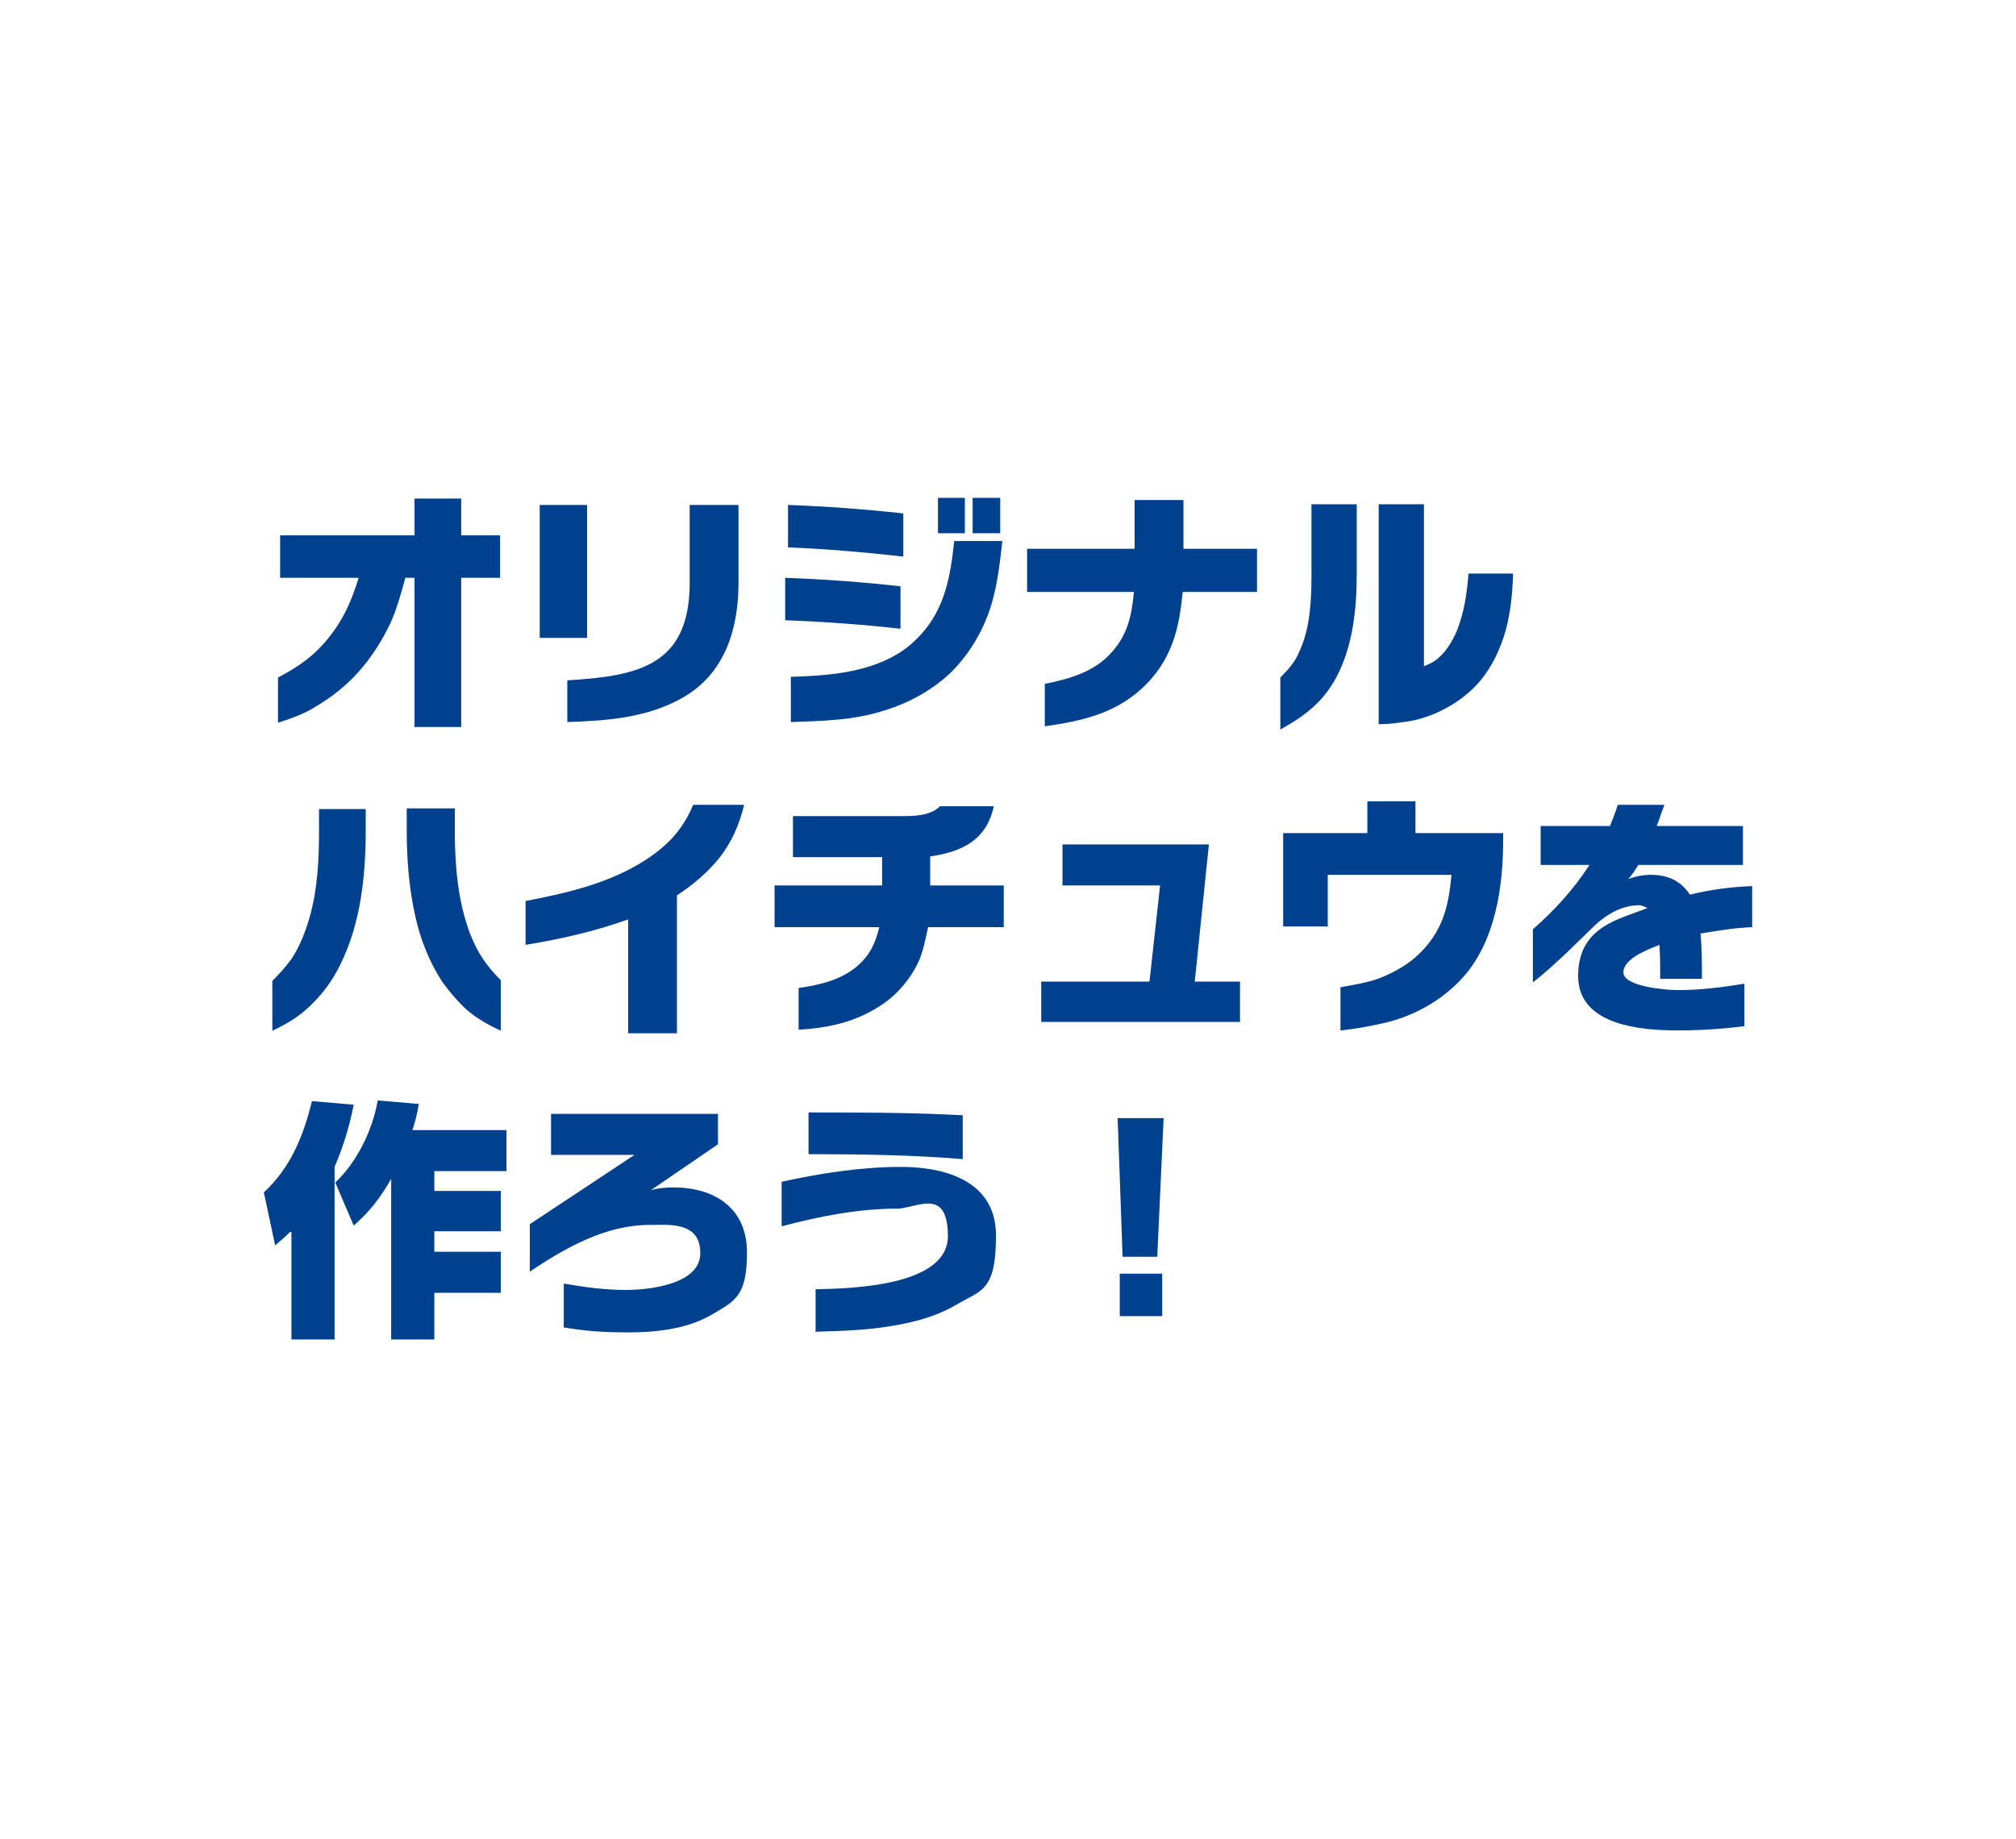 <?xml version="1.0" encoding="UTF-8"?>
<svg id="_レイヤー_1" data-name="レイヤー 1" xmlns="http://www.w3.org/2000/svg" version="1.1" viewBox="0 0 285 260">
  <defs>
    <style>
      .cls-1 {
        fill: #9dc0e6;
        fill-opacity: 0;
      }

      .cls-1, .cls-2 {
        stroke-width: 0px;
      }

      .cls-2 {
        fill: #00418f;
      }
    </style>
  </defs>
  <g id="_レイヤー_1-2" data-name="レイヤー 1">
    <path class="cls-1" d="M0,0h285v260H0V0Z"/>
  </g>
  <path class="cls-2" d="M70.7,81.7h-5.5v21.1h-6.6v-21.1h-1.3c-.6,2.2-1.2,4.4-2.1,6.4-1.2,2.5-2.7,4.9-4.6,7-1.8,2-3.9,3.6-6.1,4.9-1.6,1-3.4,1.6-5.2,2.2v-6.4c2.9-1.5,5.3-3.2,7.3-5.8,2-2.5,3.2-5.3,4.1-8.3h-11.1v-6h19v-5.2h6.6v5.2h5.5v6ZM83,90.2h-6.7v-18.8h6.7v18.8ZM80.2,102.2v-6c9.9-.6,17.3-2,17.3-13.8v-11h6.9v11c0,6.5-1.9,12.8-7.8,16.2-5,2.9-10.7,3.3-16.4,3.5ZM136.4,75.4h-3.8v-5h3.8v5ZM141.4,75.4h-3.9v-5h3.9v5ZM127.7,78.7c-5.4-.6-10.9-1.1-16.3-1.3v-6c5.4.2,10.9.6,16.3,1.2v6.1ZM141.7,76.5c-.4,3.6-.8,7.2-2.1,10.6-1.2,3.1-3,5.9-5.4,8.2-4.4,4.1-10.5,6.1-16.4,6.5-2,.2-4,.2-6,.3v-6.4c3.4-.1,6.9-.3,10.2-1.2,2.6-.7,5.2-1.9,7.1-3.7,4.3-3.9,5.2-8.7,5.8-14.3h6.9ZM127.3,88.9c-5.4-.6-10.9-1-16.3-1.2v-6c5.4.2,10.9.6,16.3,1.2v6ZM177.6,83.7h-10.4c-.5,5-1.4,9.1-5,12.9-4.1,4.2-8.9,5.3-14.5,6.1v-6c3.5-.7,7-1.7,9.4-4.4,2.3-2.5,2.9-5.3,3.2-8.6h-15.1v-6.1h15.2v-6.9h6.9v6.9h10.4v6.1ZM213.9,81.2c-.1,3-.4,6-1.3,8.8-.9,2.7-2.2,5.2-4.2,7.2-2.5,2.5-6.1,4.3-9.3,4.8-1.4.2-2.6.4-4.2.4v-31.1h6.4v22.9c.8-.3,1.6-.7,2.2-1.3,1.1-1,1.9-2.4,2.5-3.8,1-2.6,1.4-5.3,1.6-8h6.3ZM181,103.2v-7.4c1.1-1.1,2.1-2.2,2.7-3.7,1.5-3.2,1.7-7.1,1.7-10.7v-10.1h6.4v9.7c0,5-.5,10.3-2.9,14.8-1.9,3.5-4.4,5.4-7.8,7.3ZM38.5,145.7v-7c1-1,1.9-2,2.7-3.1,1.2-1.8,2-3.9,2.6-6,1.1-3.9,1.3-8.1,1.3-12.1v-3.1h6.6v3c0,6.4-.7,13.2-3.6,19-1.2,2.5-2.9,4.7-5,6.5-1.4,1.2-3,2.1-4.7,2.9ZM70.7,145.7c-1.7-.8-3.3-1.7-4.7-2.9-1.3-1.2-2.5-2.6-3.5-4-1.8-2.8-3.1-6-3.8-9.3-.9-4-1.2-8.1-1.2-12.1v-3.1h6.8v3.2c0,4.8.4,9.8,2.1,14.4,1.1,2.8,2.3,4.6,4.4,6.7v7.1ZM105.2,113.8c-.7,2.8-1.7,5.2-3.5,7.5-1.7,2.1-3.7,3.8-6,5.3v19.5h-6.9v-16.1c-4.7,1.7-9.6,2.8-14.5,3.6v-6.2c5.8-1.1,11.8-2.5,16.8-5.7,1.9-1.2,3.7-2.7,5-4.5.8-1.1,1.4-2.2,1.9-3.4h7.1ZM141.9,131.1h-10.7c-.4,1.8-.7,3.6-1.5,5.2-1.4,2.8-3.6,5.1-6.4,6.6-3.2,1.8-6.7,2.5-10.4,2.7v-5.9c2.8-.4,5.5-1,7.8-2.7,2.1-1.6,3-3.4,3.6-5.9h-14.8v-5.9h15.2v-4h-12.6v-5.8h15.2c1.8,0,4.2,0,5.6-1.4h7.6c-.5,2.2-1.4,3.8-3.2,5.1-1.7,1.2-3.8,1.7-5.8,2v4.1h10.4v5.9ZM175.3,144.5h-28.1v-5.7h15.3l1.5-13.6h-13.8v-5.8h20.7l-2,19.4h6.4v5.7ZM189.5,145.7v-6.1c2.1-.4,4.3-.7,6.3-1.6,2-.9,3.8-2,5.3-3.6,3-3.2,3.7-6.5,4.1-10.7h-17.5v7.3h-6.3v-13.2h11.9v-4.5h6.8v4.5h12.4v1c0,6.6-1.1,14.2-5.6,19.3-3.1,3.5-7.4,5.8-11.9,6.7-1.8.4-3.6.7-5.4.9ZM247.7,131.1c-2.5.1-4.9.5-7.3.9.2,2.1.2,4.2.2,6.4h-5.9c0-1.6,0-3.2-.1-4.8-1.5.6-5.1,1.9-5.1,3.9s6,2.5,7.7,2.5c3.2,0,6.3-.4,9.4-.9v6c-3.1.4-6.3.6-9.4.6-5.2,0-14.1-.7-14.1-7.7s5.8-8,9.8-9.6c-.4-.2-.8-.4-1.2-.4-2.4,0-4.6,1.3-6.3,2.9-.2.2-.7.7-3.8,3.7-1.6,1.5-3.2,3-4.9,4.3v-7.5c3.1-2.7,5.8-5.7,8-9.1h-6.9v-5.5h9.8c.4-1,.8-2,1.1-3h6.6c-.4,1-.7,2-1.1,3h12.2v5.5h-14.8c-.4.7-.9,1.4-1.4,2,1-.4,2.1-.6,3.2-.6,2.3,0,4.2.8,5.5,2.8,2.9-.7,5.8-1.1,8.8-1.2v5.9ZM58.3,159.8h13.3v5.8h-10.2v2.8h9.4v5.7h-9.4v2.9h9.4v5.8h-9.4v6.6h-6.1v-22.7c-1.5,2.6-3,4.6-5.3,6.6l-2.6-6.1c3.1-2.9,5.3-7.5,6-11.6l5.8.5c-.2,1.3-.5,2.5-.9,3.7ZM41,174.2c-.7.7-1.4,1.3-2.1,1.9l-1.6-7.5c3.8-3.5,5.6-8,6.8-12.9l5.9.5c-.6,3.1-1.5,6-2.7,8.8v24.4h-6.1v-15.2ZM79.7,187.6v-6.1c2.9.5,5.8.9,8.8.9s10.5-.7,10.5-5.2-4.4-4-7.1-4c-6.3,0-11.9,3.2-17,6.6v-6.7l14.8-9.8h-11.8v-5.8h23.6v4.3l-9.5,6.5c1-.3,2.1-.4,3.2-.4,5.8,0,10.4,2.9,10.4,9.2s-1.8,6.9-5,8.8c-3.4,2-7.8,2.5-11.7,2.5s-6.1-.2-9.2-.7ZM136.1,163.9c-7.2-.6-14.5-.7-21.8-.7v-5.9c7.2,0,14.5,0,21.8.4v6.1ZM115.3,188.4v-6.1c4.9-.1,18.7-.4,18.7-7.5s-4.5-3.9-7.2-3.9c-5.5,0-11,1.1-16.3,2.5v-6.3c5.5-1.2,11.2-2.1,16.9-2.1s13.4,1.7,13.4,9.7-2.1,7.7-5.8,9.9c-2.8,1.6-5.9,2.4-9,2.9-3.5.6-7.1.7-10.6.8ZM158,158.1h6.5l-.9,19.6h-4.9l-.7-19.6ZM158.3,180.1h6v6h-6v-6Z"/>
</svg>
